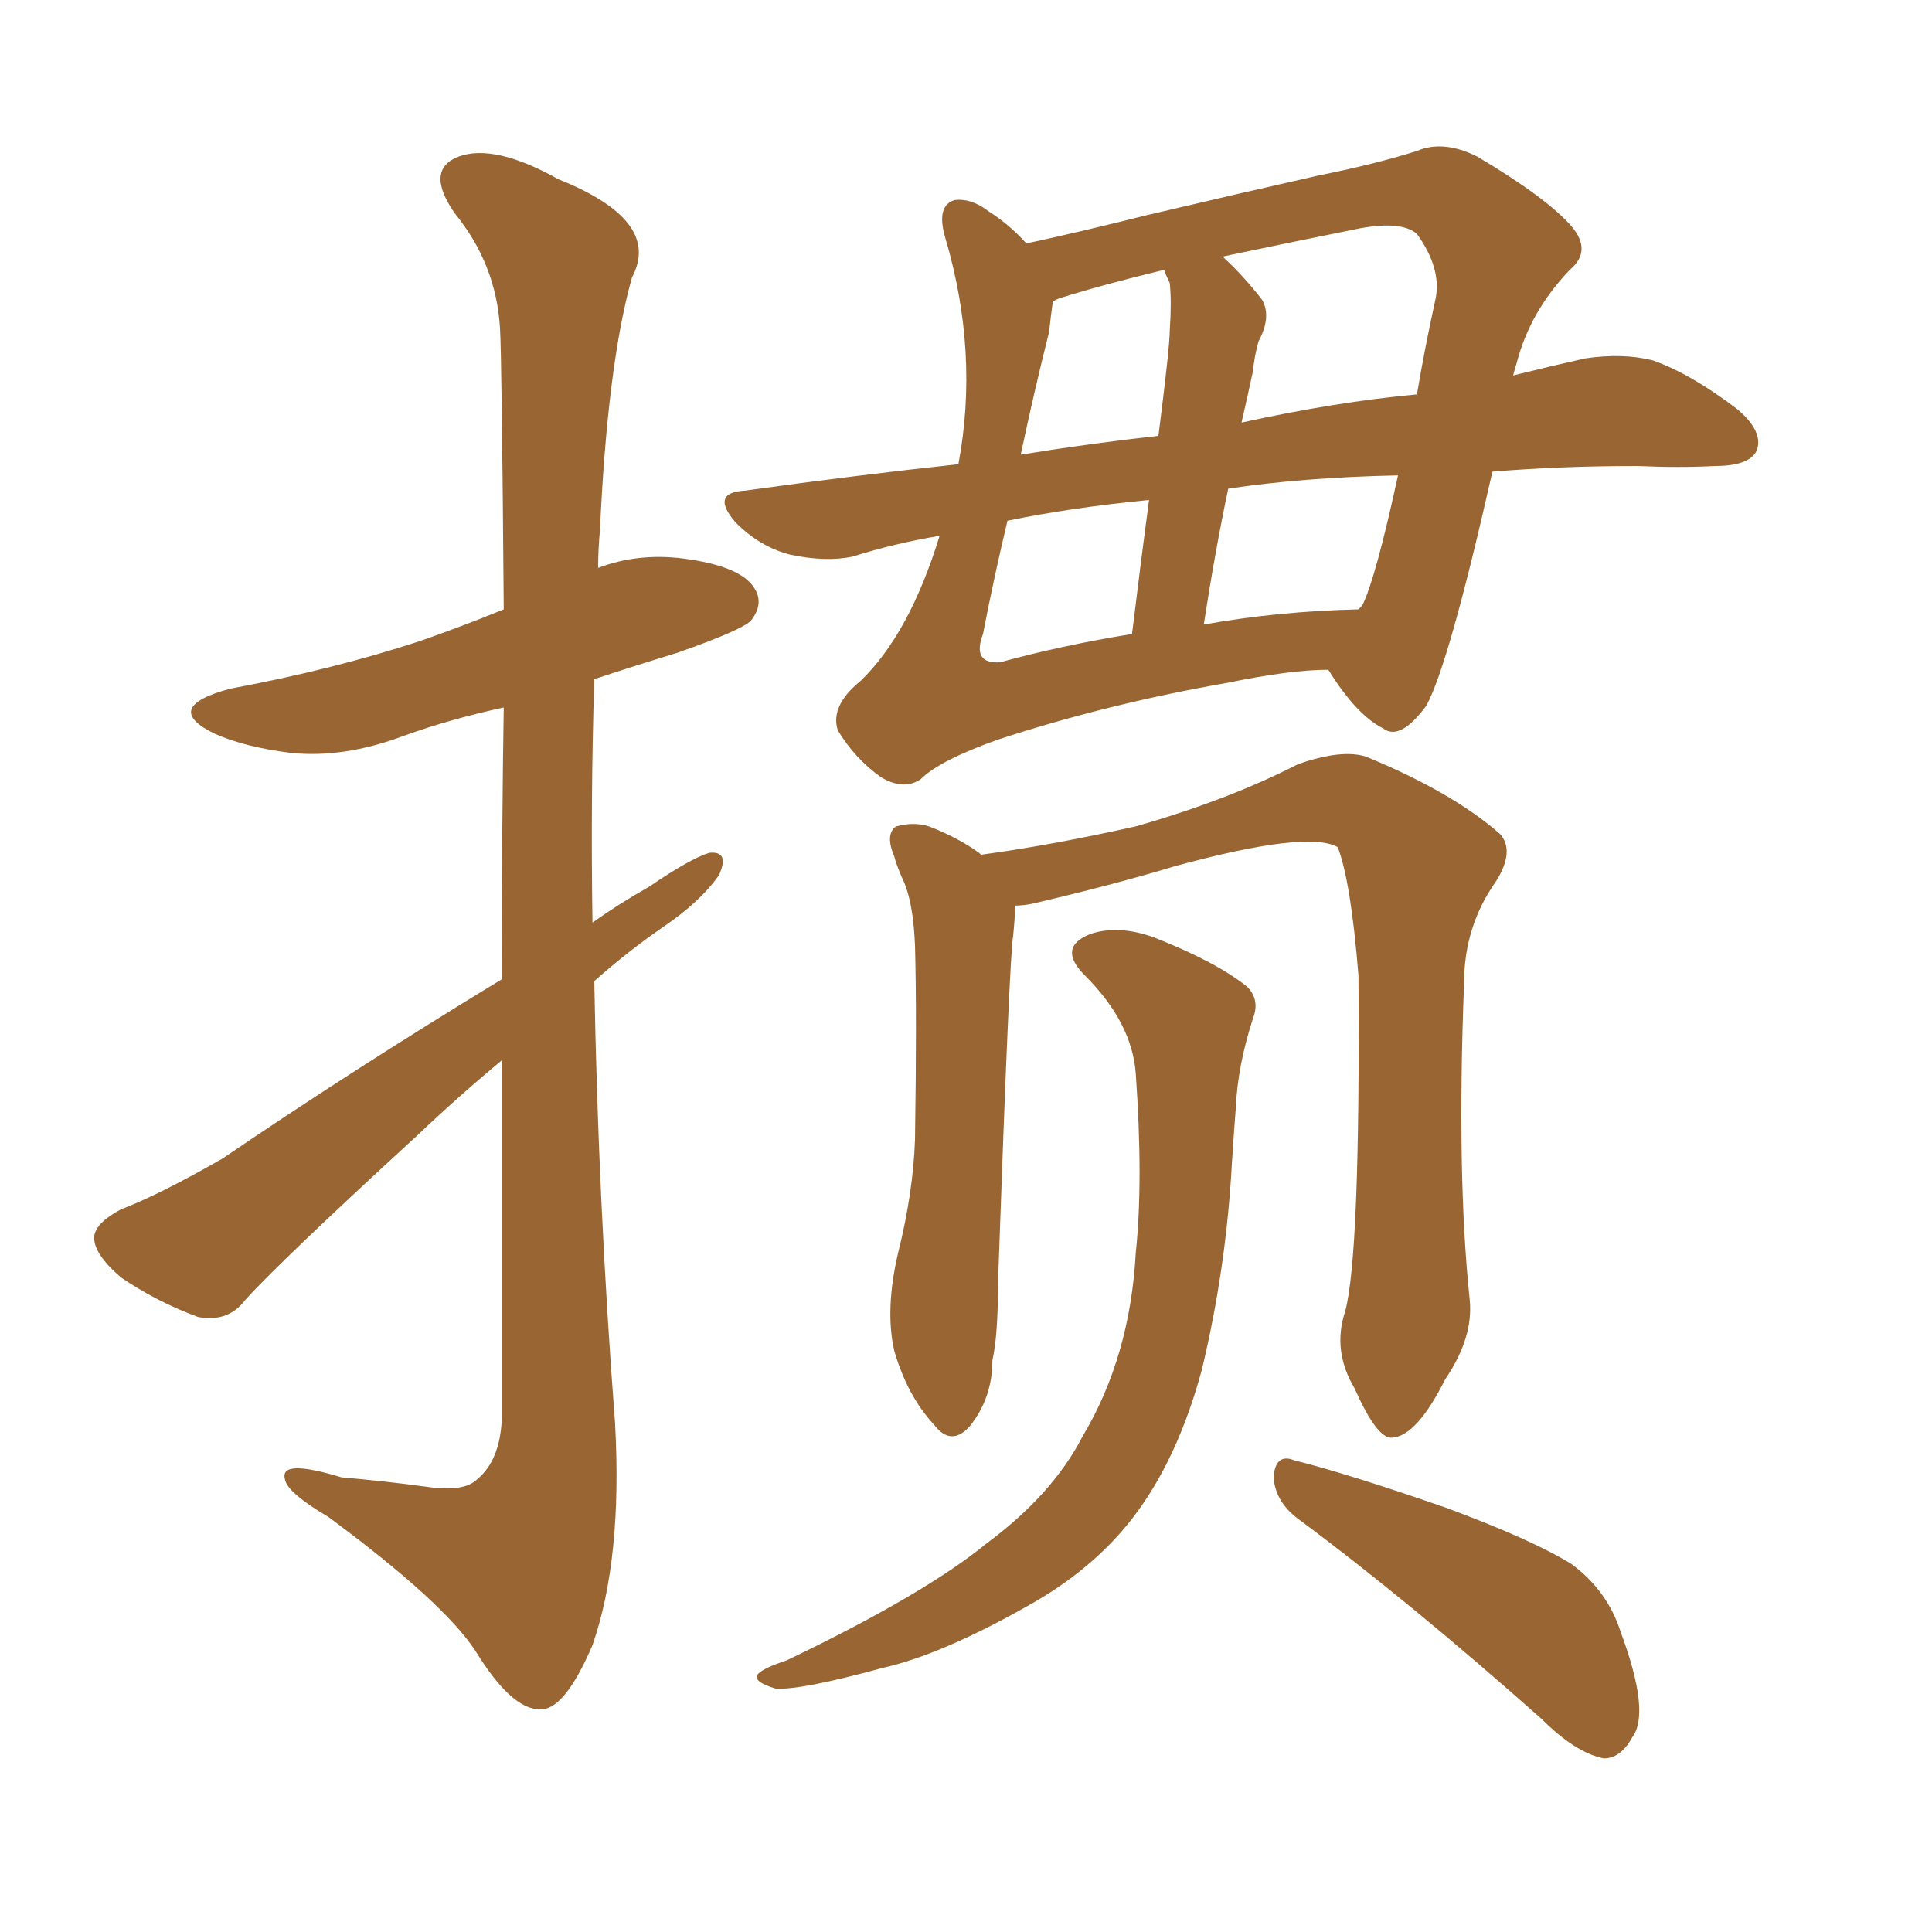 <svg xmlns="http://www.w3.org/2000/svg" xmlns:xlink="http://www.w3.org/1999/xlink" width="150" height="150"><path fill="#996633" padding="10" d="M115.87 36.62L115.87 36.62Q112.50 51.56 110.74 54.79L110.74 54.79Q108.69 57.57 107.37 56.54L107.37 56.54Q105.32 55.52 103.13 52.00L103.13 52.00Q100.20 52.00 95.21 53.03L95.21 53.03Q85.99 54.64 77.49 57.42L77.49 57.42Q72.95 59.03 71.48 60.50L71.48 60.50Q70.17 61.38 68.41 60.35L68.41 60.35Q66.36 58.89 65.04 56.69L65.04 56.69Q64.45 54.79 66.80 52.88L66.80 52.88Q70.61 49.22 72.95 41.60L72.95 41.60Q69.43 42.19 66.21 43.21L66.21 43.21Q64.16 43.65 61.38 43.07L61.38 43.07Q59.03 42.48 57.13 40.58L57.13 40.58Q55.08 38.23 57.86 38.09L57.86 38.09Q66.36 36.91 74.41 36.04L74.41 36.04Q76.03 27.39 73.39 18.46L73.39 18.46Q72.66 15.97 74.12 15.53L74.12 15.53Q75.44 15.38 76.76 16.41L76.76 16.41Q78.37 17.43 79.69 18.90L79.69 18.90Q83.79 18.02 89.06 16.70L89.06 16.70Q96.53 14.94 102.39 13.62L102.39 13.62Q106.79 12.74 110.01 11.72L110.01 11.72Q112.06 10.84 114.70 12.16L114.70 12.16Q120.12 15.38 122.02 17.58L122.02 17.58Q123.63 19.48 121.88 20.95L121.88 20.95Q118.80 24.17 117.77 28.13L117.77 28.13L117.77 28.13Q117.63 28.56 117.48 29.15L117.48 29.15Q120.41 28.42 123.05 27.83L123.05 27.83Q125.98 27.39 128.32 27.98L128.32 27.98Q131.25 29.00 134.91 31.79L134.91 31.79Q136.96 33.54 136.38 35.01L136.38 35.01Q135.79 36.18 133.15 36.18L133.15 36.18Q130.37 36.33 127.15 36.18L127.15 36.18Q121.14 36.18 115.87 36.62ZM89.21 38.82L89.21 38.82Q83.20 39.40 78.22 40.43L78.22 40.43Q77.20 44.68 76.32 49.22L76.32 49.22Q75.44 51.56 77.64 51.42L77.64 51.42Q82.47 50.10 87.89 49.22L87.89 49.22Q88.62 43.21 89.21 38.82ZM79.25 35.30L79.25 35.30Q84.67 34.42 89.94 33.84L89.94 33.84Q90.82 26.95 90.82 25.63L90.82 25.63Q90.97 23.44 90.82 21.97L90.82 21.97Q90.53 21.39 90.38 20.95L90.38 20.95Q85.55 22.12 82.32 23.14L82.32 23.14Q81.88 23.29 81.74 23.44L81.74 23.44Q81.59 24.46 81.45 25.78L81.45 25.78Q80.27 30.47 79.25 35.30ZM108.54 36.91L108.54 36.91Q101.22 37.06 95.36 37.94L95.36 37.94Q94.34 42.77 93.46 48.49L93.46 48.49Q99.17 47.46 105.47 47.31L105.47 47.31Q105.62 47.17 105.76 47.02L105.76 47.02Q106.79 44.97 108.54 36.91ZM96.39 32.81L96.39 32.81Q103.71 31.20 110.01 30.62L110.01 30.62Q110.60 27.10 111.47 23.14L111.47 23.14Q111.91 20.80 110.01 18.16L110.01 18.16Q108.84 17.14 105.62 17.72L105.62 17.72Q99.76 18.90 94.92 19.92L94.92 19.92Q96.53 21.39 98.00 23.29L98.00 23.29Q98.73 24.61 97.71 26.51L97.71 26.51Q97.41 27.54 97.27 28.86L97.27 28.86Q96.83 30.91 96.39 32.81ZM104.44 101.81L104.44 101.81Q105.62 97.41 105.47 75.73L105.47 75.73Q104.88 68.41 103.86 65.77L103.86 65.77L103.86 65.77Q101.51 64.45 91.26 67.24L91.26 67.24Q86.43 68.70 80.13 70.17L80.13 70.17Q79.39 70.31 78.81 70.31L78.81 70.31Q78.81 71.19 78.66 72.66L78.66 72.66Q78.37 74.27 77.49 99.46L77.49 99.46Q77.49 103.71 77.05 105.62L77.05 105.62Q77.05 108.54 75.29 110.74L75.29 110.74Q73.83 112.35 72.51 110.60L72.51 110.60Q70.46 108.40 69.43 104.88L69.43 104.88Q68.70 101.66 69.73 97.27L69.73 97.27Q70.90 92.58 71.04 88.48L71.04 88.48Q71.19 78.81 71.04 73.39L71.04 73.39Q70.90 69.87 70.02 68.12L70.02 68.12Q69.58 67.09 69.43 66.50L69.43 66.50Q68.70 64.75 69.58 64.16L69.58 64.16Q71.19 63.72 72.51 64.31L72.51 64.31Q74.27 65.04 75.59 65.92L75.59 65.92Q76.03 66.21 76.17 66.36L76.17 66.36Q81.59 65.63 88.18 64.16L88.18 64.16Q95.36 62.11 100.78 59.33L100.78 59.33Q104.15 58.15 106.05 58.74L106.05 58.74Q112.79 61.52 116.46 64.75L116.46 64.75Q117.63 66.06 116.16 68.41L116.16 68.41Q113.67 71.92 113.67 76.32L113.67 76.32Q113.09 91.26 114.11 100.93L114.11 100.93L114.11 100.93Q114.40 103.86 112.21 107.08L112.21 107.08Q110.01 111.47 108.11 111.62L108.11 111.62Q106.93 111.77 105.18 107.81L105.18 107.81Q103.42 104.88 104.44 101.81ZM88.18 83.35L88.18 83.35Q87.89 79.39 84.23 75.73L84.23 75.73Q82.03 73.54 84.67 72.51L84.67 72.51Q86.87 71.78 89.65 72.80L89.65 72.80Q94.48 74.71 96.83 76.61L96.83 76.61Q97.85 77.64 97.27 79.10L97.27 79.10Q96.09 82.76 95.95 85.99L95.95 85.99Q95.80 87.89 95.65 90.23L95.65 90.23Q95.21 98.44 93.31 106.35L93.31 106.35Q91.41 113.38 87.89 117.92L87.89 117.92Q84.81 121.88 79.83 124.66L79.83 124.66Q73.10 128.47 68.55 129.49L68.55 129.49Q62.11 131.25 60.21 131.10L60.21 131.10Q58.30 130.52 58.89 129.93L58.89 129.93Q59.33 129.49 61.08 128.91L61.08 128.91Q71.78 123.78 76.61 119.82L76.61 119.82Q81.74 116.02 84.08 111.47L84.08 111.47Q87.74 105.32 88.18 97.27L88.18 97.27Q88.77 91.70 88.18 83.35ZM100.78 117.92L100.78 117.92Q99.02 116.60 98.88 114.70L98.88 114.70Q99.02 112.79 100.49 113.38L100.49 113.38Q104.59 114.40 112.21 117.04L112.21 117.04Q118.95 119.53 122.02 121.44L122.02 121.44Q124.80 123.49 125.83 126.71L125.83 126.71Q128.17 133.01 126.71 134.91L126.71 134.91Q125.83 136.52 124.51 136.52L124.51 136.52Q122.31 136.08 119.68 133.45L119.68 133.45Q109.28 124.22 100.78 117.92ZM38.96 82.32L38.96 82.32L38.96 82.32Q35.60 85.11 32.37 88.18L32.37 88.18Q21.83 97.85 19.04 100.93L19.04 100.93Q17.72 102.69 15.38 102.25L15.38 102.25Q12.16 101.07 9.38 99.17L9.38 99.17Q7.18 97.27 7.32 95.95L7.32 95.95Q7.47 94.92 9.38 93.90L9.38 93.90Q12.45 92.72 17.29 89.94L17.29 89.94Q27.39 83.06 38.96 76.03L38.96 76.03Q38.96 63.87 39.11 54.93L39.11 54.93Q35.01 55.81 31.35 57.13L31.35 57.13Q26.66 58.89 22.56 58.45L22.56 58.45Q19.04 58.01 16.70 56.98L16.70 56.98Q12.45 54.93 17.87 53.47L17.87 53.47Q25.78 52.00 32.52 49.80L32.52 49.80Q35.89 48.63 39.11 47.31L39.11 47.31Q38.96 27.83 38.82 25.49L38.82 25.49Q38.53 20.51 35.30 16.55L35.30 16.55Q32.96 13.18 35.60 12.16L35.60 12.16Q38.38 11.13 43.36 13.92L43.36 13.92Q51.42 17.14 49.07 21.53L49.07 21.53Q47.17 28.27 46.58 41.16L46.58 41.16Q46.44 42.63 46.44 44.09L46.44 44.09Q49.51 42.92 53.03 43.36L53.03 43.36Q57.57 43.95 58.59 45.70L58.59 45.70Q59.33 46.88 58.30 48.19L58.30 48.19Q57.57 48.93 52.59 50.68L52.59 50.68Q49.22 51.71 46.14 52.73L46.14 52.73Q45.85 61.96 46.00 71.63L46.00 71.63Q48.05 70.17 50.39 68.85L50.39 68.85Q53.61 66.65 55.08 66.21L55.08 66.21Q56.69 66.06 55.81 67.97L55.81 67.97Q54.35 70.02 51.56 71.92L51.56 71.92Q48.78 73.83 46.14 76.17L46.14 76.17Q46.44 93.31 47.75 110.45L47.75 110.45Q48.34 121.00 46.00 127.73L46.00 127.73Q43.80 132.86 41.89 132.71L41.89 132.71Q39.70 132.71 36.91 128.17L36.91 128.17Q34.42 124.37 25.49 117.77L25.49 117.77Q22.27 115.87 22.12 114.84L22.12 114.84Q21.68 113.23 26.51 114.70L26.51 114.70Q29.88 114.99 33.11 115.43L33.11 115.43Q36.04 115.87 37.06 114.84L37.06 114.84Q38.82 113.38 38.96 110.16L38.96 110.16Q38.96 94.78 38.96 82.32Z"/></svg>